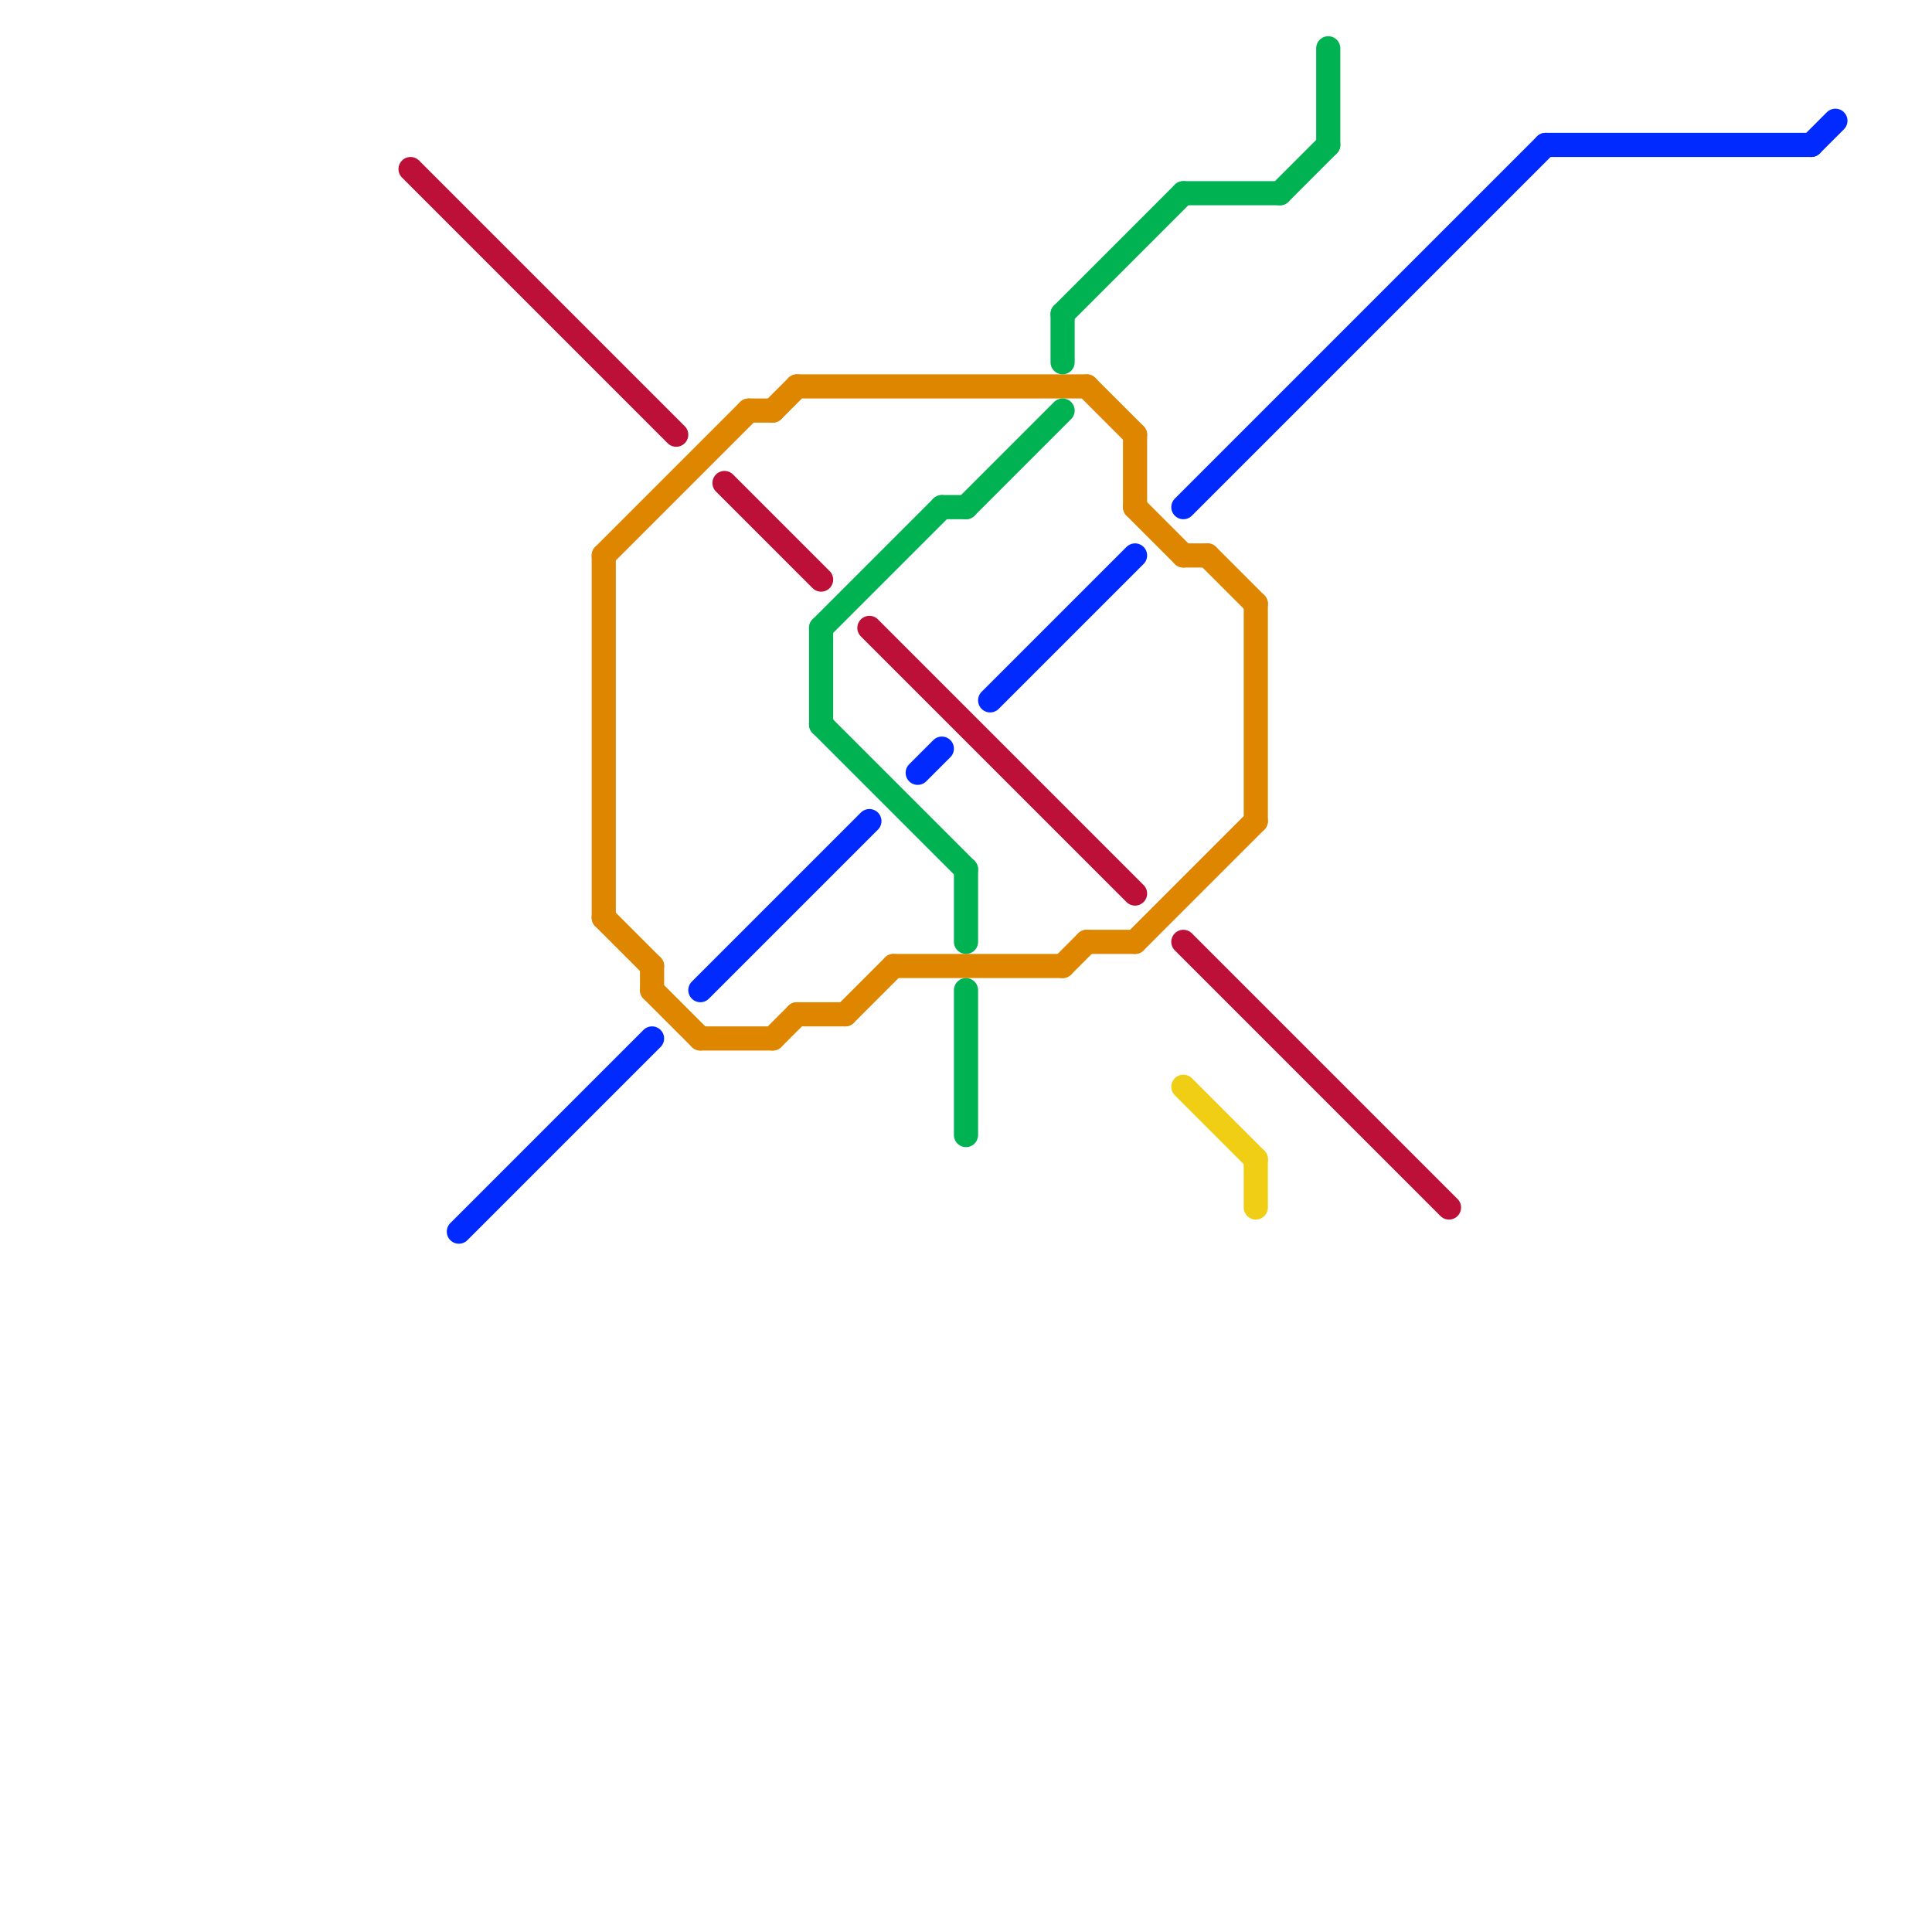 
<svg version="1.1" xmlns="http://www.w3.org/2000/svg" viewBox="0 0 80 80">
<style>text { font: 1px Helvetica; font-weight: 600; white-space: pre; dominant-baseline: central; } line { stroke-width: 1; fill: none; stroke-linecap: round; stroke-linejoin: round; } .c0 { stroke: #bd1038 } .c1 { stroke: #002aff } .c2 { stroke: #df8600 } .c3 { stroke: #00b251 } .c4 { stroke: #f0ce15 }</style><defs><g id="wm-xf"><circle r="1.2" fill="#000"/><circle r="0.9" fill="#fff"/><circle r="0.6" fill="#000"/><circle r="0.3" fill="#fff"/></g><g id="wm"><circle r="0.6" fill="#000"/><circle r="0.3" fill="#fff"/></g></defs><line class="c0" x1="17" y1="7" x2="28" y2="18"/><line class="c0" x1="49" y1="39" x2="60" y2="50"/><line class="c0" x1="36" y1="26" x2="47" y2="37"/><line class="c0" x1="30" y1="20" x2="34" y2="24"/><line class="c1" x1="75" y1="6" x2="76" y2="5"/><line class="c1" x1="49" y1="21" x2="64" y2="6"/><line class="c1" x1="64" y1="6" x2="75" y2="6"/><line class="c1" x1="41" y1="29" x2="47" y2="23"/><line class="c1" x1="38" y1="32" x2="39" y2="31"/><line class="c1" x1="19" y1="51" x2="27" y2="43"/><line class="c1" x1="29" y1="41" x2="36" y2="34"/><line class="c2" x1="52" y1="25" x2="52" y2="34"/><line class="c2" x1="49" y1="23" x2="50" y2="23"/><line class="c2" x1="37" y1="40" x2="44" y2="40"/><line class="c2" x1="32" y1="17" x2="33" y2="16"/><line class="c2" x1="25" y1="38" x2="27" y2="40"/><line class="c2" x1="47" y1="21" x2="49" y2="23"/><line class="c2" x1="50" y1="23" x2="52" y2="25"/><line class="c2" x1="29" y1="43" x2="32" y2="43"/><line class="c2" x1="31" y1="17" x2="32" y2="17"/><line class="c2" x1="25" y1="23" x2="25" y2="38"/><line class="c2" x1="32" y1="43" x2="33" y2="42"/><line class="c2" x1="35" y1="42" x2="37" y2="40"/><line class="c2" x1="44" y1="40" x2="45" y2="39"/><line class="c2" x1="27" y1="40" x2="27" y2="41"/><line class="c2" x1="33" y1="42" x2="35" y2="42"/><line class="c2" x1="33" y1="16" x2="45" y2="16"/><line class="c2" x1="25" y1="23" x2="31" y2="17"/><line class="c2" x1="27" y1="41" x2="29" y2="43"/><line class="c2" x1="45" y1="16" x2="47" y2="18"/><line class="c2" x1="47" y1="39" x2="52" y2="34"/><line class="c2" x1="47" y1="18" x2="47" y2="21"/><line class="c2" x1="45" y1="39" x2="47" y2="39"/><line class="c3" x1="39" y1="21" x2="40" y2="21"/><line class="c3" x1="49" y1="8" x2="53" y2="8"/><line class="c3" x1="44" y1="13" x2="44" y2="15"/><line class="c3" x1="55" y1="2" x2="55" y2="6"/><line class="c3" x1="40" y1="41" x2="40" y2="47"/><line class="c3" x1="34" y1="26" x2="39" y2="21"/><line class="c3" x1="34" y1="26" x2="34" y2="30"/><line class="c3" x1="34" y1="30" x2="40" y2="36"/><line class="c3" x1="40" y1="21" x2="44" y2="17"/><line class="c3" x1="44" y1="13" x2="49" y2="8"/><line class="c3" x1="53" y1="8" x2="55" y2="6"/><line class="c3" x1="40" y1="36" x2="40" y2="39"/><line class="c4" x1="52" y1="48" x2="52" y2="50"/><line class="c4" x1="49" y1="45" x2="52" y2="48"/>
</svg>
